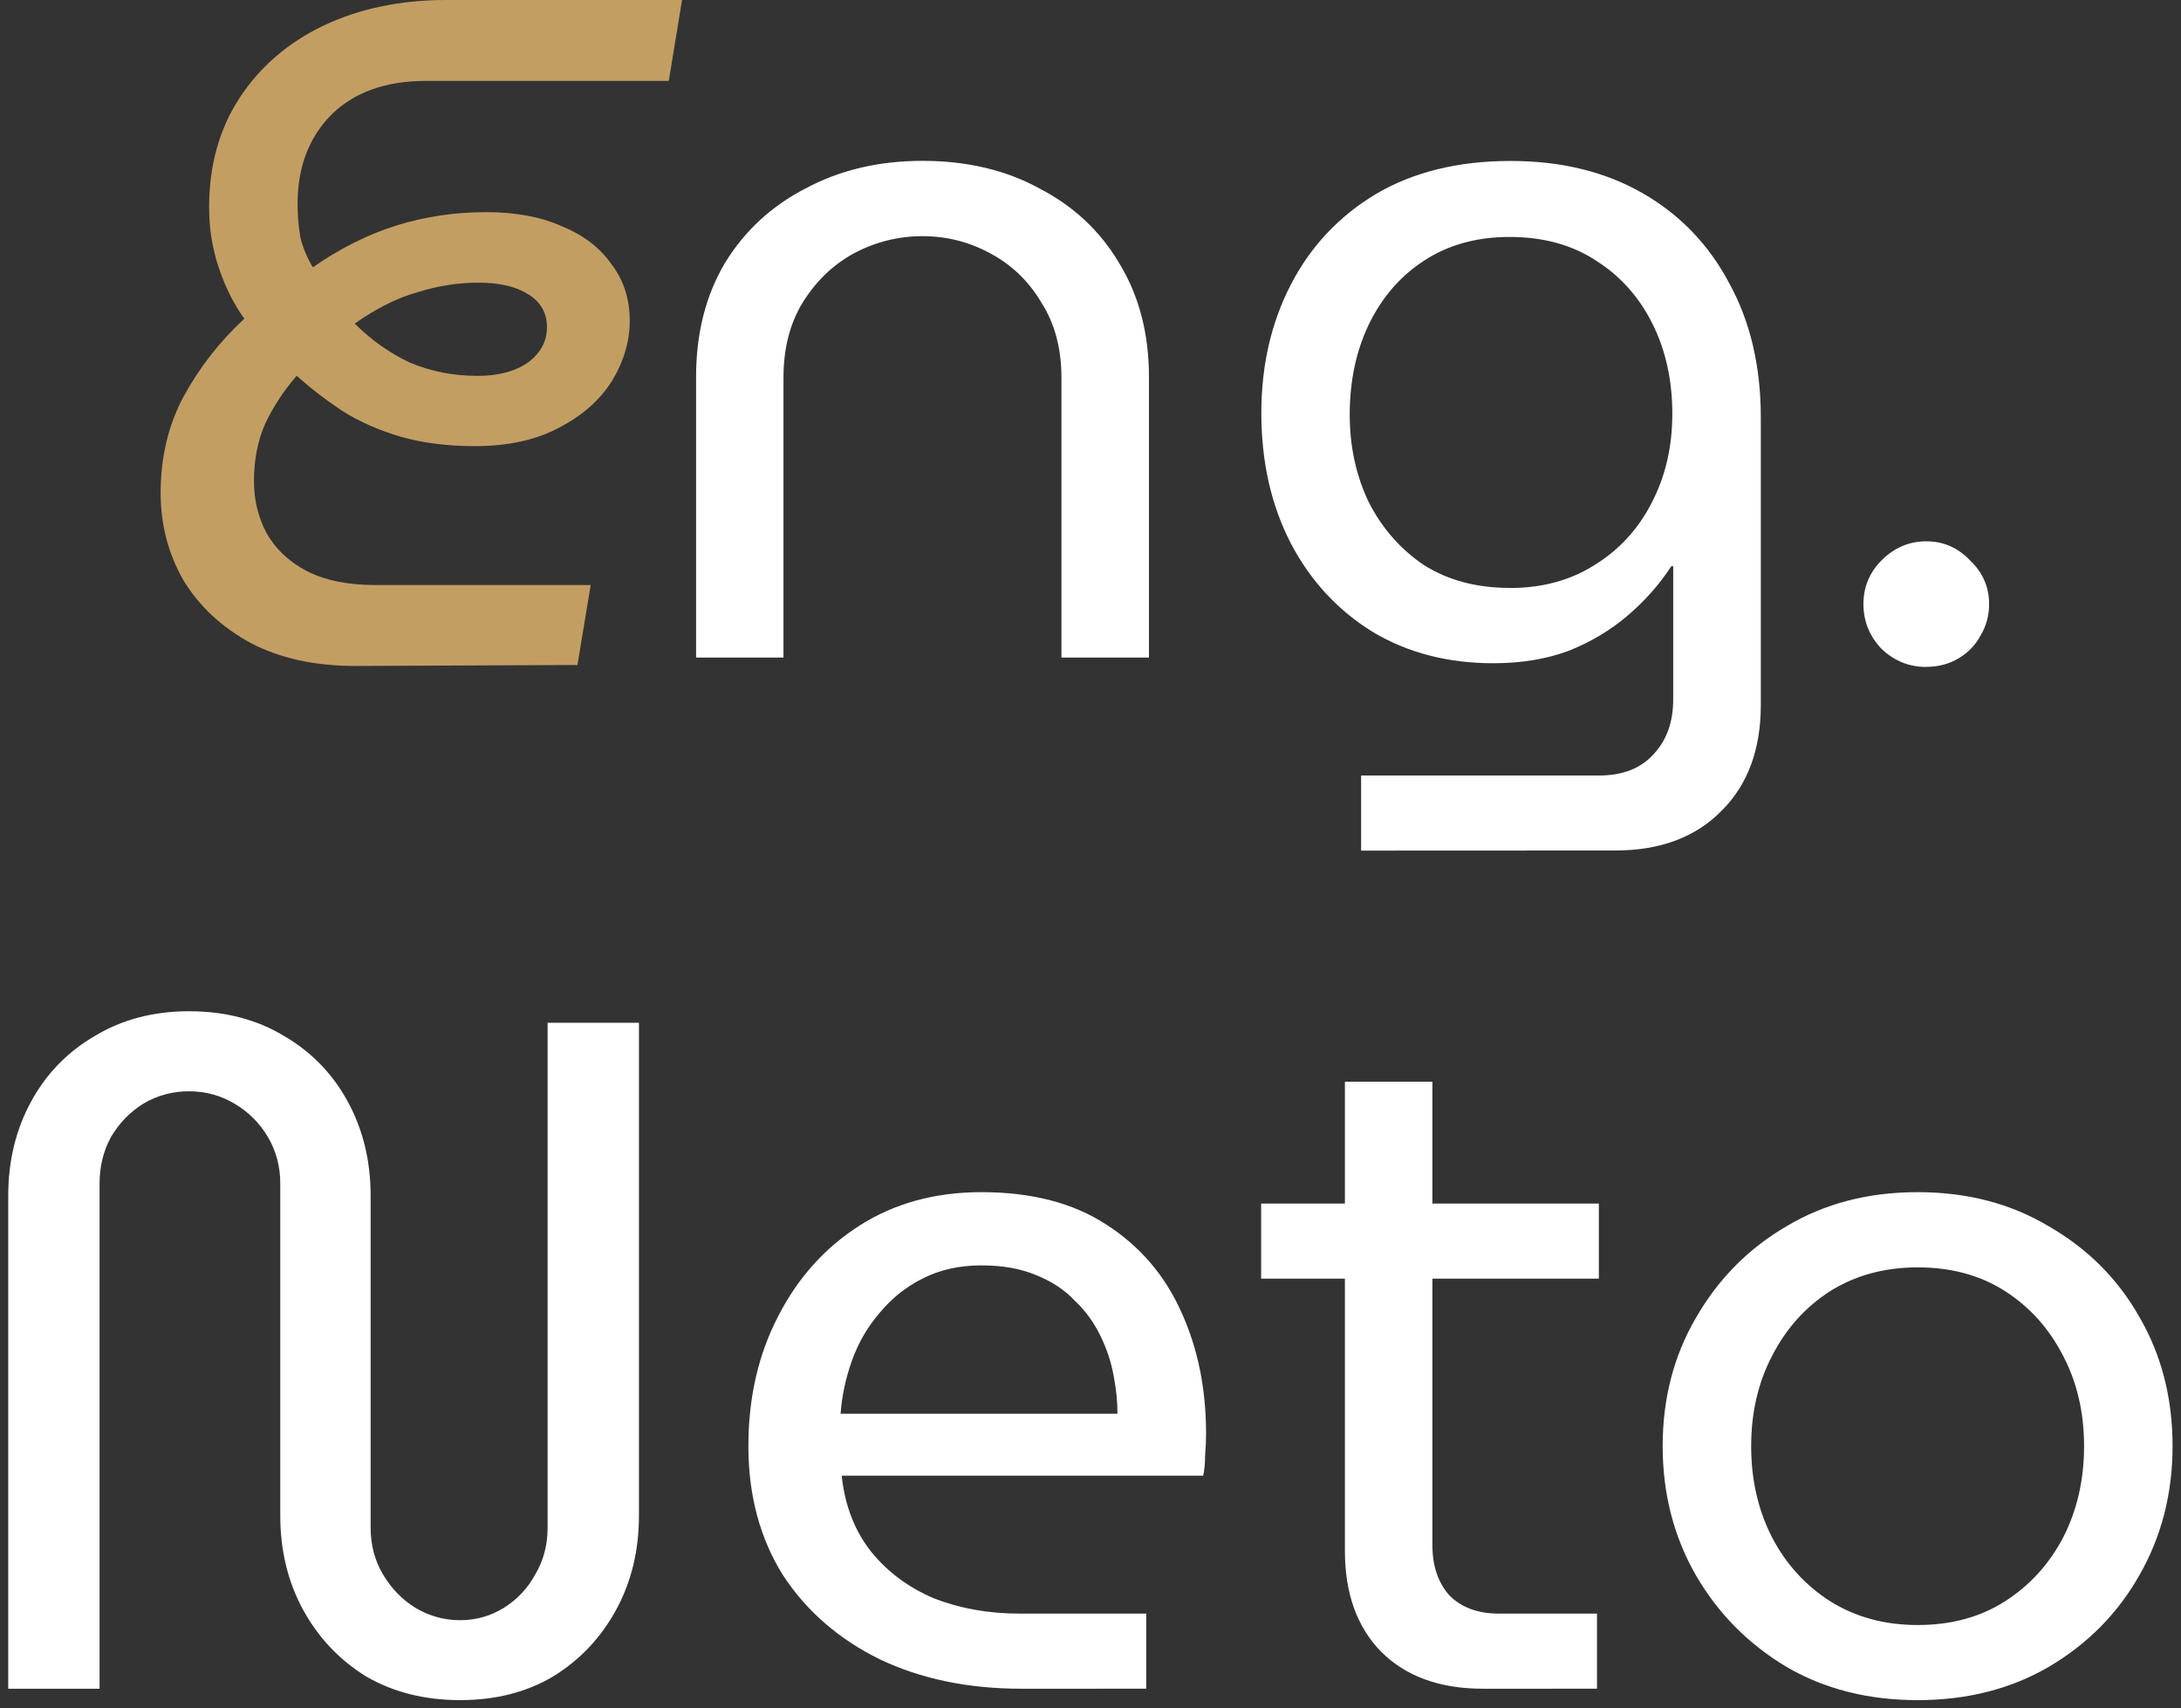 <?xml version="1.0" encoding="UTF-8" standalone="no"?>
<!-- Created with Inkscape (http://www.inkscape.org/) -->

<svg
   width="19.89mm"
   height="15.58mm"
   viewBox="0 0 19.89 15.58"
   id="SVGRoot"
   version="1.1"
   inkscape:version="1.4.2 (f4327f4, 2025-05-13)"
   sodipodi:docname="6.svg"
   inkscape:export-filename="2 Cartão Verso.png"
   inkscape:export-xdpi="300"
   inkscape:export-ydpi="300"
   xmlns:inkscape="http://www.inkscape.org/namespaces/inkscape"
   xmlns:sodipodi="http://sodipodi.sourceforge.net/DTD/sodipodi-0.dtd"
   xmlns="http://www.w3.org/2000/svg"
   xmlns:svg="http://www.w3.org/2000/svg">
  <rect x="0" y="0" width="19.89" height="15.58" fill="#333333" stroke="none"/>
  <sodipodi:namedview
     inkscape:document-units="mm"
     inkscape:zoom="3.4216439"
     inkscape:cx="19.142845"
     inkscape:cy="45.738249"
     id="namedview1"
     pagecolor="#214680"
     bordercolor="#000000"
     borderopacity="0.25"
     inkscape:showpageshadow="2"
     inkscape:pageopacity="0.0"
     inkscape:pagecheckerboard="0"
     inkscape:deskcolor="#d1d1d1"
     inkscape:window-width="2400"
     inkscape:window-height="1261"
     inkscape:window-x="2391"
     inkscape:window-y="-9"
     inkscape:window-maximized="1"
     inkscape:current-layer="layer1"
     inkscape:export-bgcolor="#ffffffff" />
  <defs
     id="defs1">
    <inkscape:path-effect
       effect="bspline"
       id="path-effect7"
       is_visible="true"
       lpeversion="1.3"
       weight="33.333"
       steps="2"
       helper_size="0"
       apply_no_weight="true"
       apply_with_weight="true"
       only_selected="false"
       uniform="false" />
    <inkscape:path-effect
       effect="bspline"
       id="path-effect7-0"
       is_visible="true"
       lpeversion="1.3"
       weight="33.333"
       steps="2"
       helper_size="0"
       apply_no_weight="true"
       apply_with_weight="true"
       only_selected="false"
       uniform="false" />
    <inkscape:path-effect
       effect="bspline"
       id="path-effect7-9"
       is_visible="true"
       lpeversion="1.3"
       weight="33.333"
       steps="2"
       helper_size="0"
       apply_no_weight="true"
       apply_with_weight="true"
       only_selected="false"
       uniform="false" />
    <inkscape:path-effect
       effect="bspline"
       id="path-effect7-0-8"
       is_visible="true"
       lpeversion="1.3"
       weight="33.333"
       steps="2"
       helper_size="0"
       apply_no_weight="true"
       apply_with_weight="true"
       only_selected="false"
       uniform="false" />
    <inkscape:path-effect
       effect="bspline"
       id="path-effect7-8"
       is_visible="true"
       lpeversion="1.3"
       weight="33.333"
       steps="2"
       helper_size="0"
       apply_no_weight="true"
       apply_with_weight="true"
       only_selected="false"
       uniform="false" />
    <inkscape:path-effect
       effect="bspline"
       id="path-effect7-0-0"
       is_visible="true"
       lpeversion="1.3"
       weight="33.333"
       steps="2"
       helper_size="0"
       apply_no_weight="true"
       apply_with_weight="true"
       only_selected="false"
       uniform="false" />
    <inkscape:path-effect
       effect="bspline"
       id="path-effect7-4"
       is_visible="true"
       lpeversion="1.3"
       weight="33.333"
       steps="2"
       helper_size="0"
       apply_no_weight="true"
       apply_with_weight="true"
       only_selected="false"
       uniform="false" />
    <inkscape:path-effect
       effect="bspline"
       id="path-effect7-0-3"
       is_visible="true"
       lpeversion="1.3"
       weight="33.333"
       steps="2"
       helper_size="0"
       apply_no_weight="true"
       apply_with_weight="true"
       only_selected="false"
       uniform="false" />
    <inkscape:path-effect
       effect="bspline"
       id="path-effect7-95"
       is_visible="true"
       lpeversion="1.3"
       weight="33.333"
       steps="2"
       helper_size="0"
       apply_no_weight="true"
       apply_with_weight="true"
       only_selected="false"
       uniform="false" />
    <inkscape:path-effect
       effect="bspline"
       id="path-effect7-0-03"
       is_visible="true"
       lpeversion="1.3"
       weight="33.333"
       steps="2"
       helper_size="0"
       apply_no_weight="true"
       apply_with_weight="true"
       only_selected="false"
       uniform="false" />
  </defs>
  <g
     inkscape:label="Camada 1"
     inkscape:groupmode="layer"
     id="layer1"
     transform="translate(-35.108,-17.248)">
    <path
       d="m 38.351,23.322 q -0.555,0 -0.954,-0.208 -0.399,-0.217 -0.616,-0.573 -0.208,-0.364 -0.208,-0.798 0,-0.486 0.208,-0.876 0.217,-0.399 0.555,-0.712 -0.148,-0.208 -0.234,-0.469 -0.087,-0.26 -0.087,-0.547 0,-0.573 0.278,-0.998 0.278,-0.425 0.764,-0.659 0.495,-0.234 1.119,-0.234 h 2.152 l -0.121,0.738 h -2.213 q -0.555,0 -0.868,0.312 -0.304,0.312 -0.304,0.807 0,0.165 0.026,0.312 0.035,0.139 0.113,0.269 0.373,-0.26 0.764,-0.382 0.39,-0.121 0.816,-0.121 0.408,0 0.694,0.13 0.295,0.121 0.451,0.347 0.165,0.217 0.165,0.512 0,0.286 -0.165,0.555 -0.165,0.26 -0.486,0.425 -0.312,0.165 -0.764,0.165 -0.373,0 -0.677,-0.087 -0.295,-0.087 -0.529,-0.234 -0.234,-0.156 -0.416,-0.321 -0.174,0.2 -0.286,0.434 -0.104,0.234 -0.104,0.529 0,0.252 0.113,0.469 0.121,0.217 0.364,0.347 0.252,0.13 0.633,0.13 h 1.961 l -0.121,0.729 z m 1.111,-2.646 q 0.286,0 0.46,-0.121 0.174,-0.13 0.174,-0.321 0,-0.2 -0.174,-0.304 -0.165,-0.104 -0.451,-0.104 -0.278,0 -0.555,0.087 -0.278,0.078 -0.573,0.286 0.226,0.226 0.503,0.356 0.286,0.121 0.616,0.121 z"
       id="text2-7-1-8-20-3"
       style="font-style:italic;font-size:8.677px;font-family:MuseoModerno;-inkscape-font-specification:'MuseoModerno Italic';fill:#c39e63;stroke-width:0.137"
       aria-label="E" />
    <path
       d="m 41.456,23.245 v -2.56 q 0,-0.59 0.26,-1.033 0.269,-0.443 0.738,-0.685 0.469,-0.252 1.067,-0.252 0.607,0 1.067,0.252 0.469,0.243 0.729,0.685 0.269,0.443 0.269,1.033 v 2.56 h -0.798 v -2.551 q 0,-0.399 -0.182,-0.685 -0.174,-0.295 -0.469,-0.451 -0.286,-0.156 -0.616,-0.156 -0.33,0 -0.625,0.156 -0.286,0.156 -0.469,0.451 -0.174,0.286 -0.174,0.685 v 2.551 z m 6.065,1.761 v -0.685 h 2.169 q 0.321,0 0.495,-0.191 0.182,-0.191 0.182,-0.503 v -1.215 h -0.017 q -0.165,0.252 -0.399,0.451 -0.234,0.2 -0.538,0.321 -0.304,0.113 -0.685,0.113 -0.625,0 -1.102,-0.286 -0.477,-0.295 -0.746,-0.807 -0.269,-0.521 -0.269,-1.189 0,-0.651 0.269,-1.171 0.269,-0.521 0.772,-0.824 0.512,-0.304 1.232,-0.304 0.694,0 1.206,0.295 0.512,0.295 0.79,0.824 0.286,0.521 0.286,1.223 v 2.62 q 0,0.607 -0.356,0.963 -0.356,0.364 -0.972,0.364 z m 1.354,-2.395 q 0.443,0 0.772,-0.208 0.338,-0.208 0.521,-0.564 0.191,-0.364 0.191,-0.816 0,-0.46 -0.182,-0.824 -0.182,-0.364 -0.512,-0.573 -0.33,-0.217 -0.79,-0.217 -0.451,0 -0.781,0.217 -0.321,0.208 -0.503,0.581 -0.174,0.364 -0.174,0.824 0,0.434 0.174,0.798 0.182,0.356 0.503,0.573 0.33,0.208 0.781,0.208 z m 3.8,0.72 q -0.234,0 -0.408,-0.165 -0.165,-0.174 -0.165,-0.408 0,-0.234 0.165,-0.399 0.174,-0.174 0.408,-0.174 0.234,0 0.399,0.174 0.174,0.165 0.174,0.399 0,0.156 -0.078,0.286 -0.069,0.13 -0.2,0.208 -0.13,0.078 -0.295,0.078 z"
       id="text3-5-72-1"
       style="font-size:8.677px;font-family:MuseoModerno;-inkscape-font-specification:MuseoModerno;fill:#ffffff;stroke-width:0.723"
       aria-label="  ng." />
    <path
       d="m 39.304,32.754 q -0.486,0 -0.859,-0.217 -0.364,-0.226 -0.573,-0.607 -0.208,-0.382 -0.208,-0.859 v -3.028 q 0,-0.234 -0.113,-0.425 -0.113,-0.191 -0.304,-0.304 -0.191,-0.113 -0.416,-0.113 -0.226,0 -0.416,0.113 -0.182,0.113 -0.295,0.304 -0.104,0.191 -0.104,0.425 v 4.607 h -0.833 v -4.495 q 0,-0.477 0.208,-0.859 0.208,-0.382 0.581,-0.599 0.373,-0.226 0.859,-0.226 0.495,0 0.868,0.226 0.373,0.217 0.581,0.599 0.208,0.382 0.208,0.859 v 3.028 q 0,0.234 0.113,0.425 0.113,0.191 0.295,0.304 0.191,0.113 0.408,0.113 0.217,0 0.399,-0.113 0.182,-0.113 0.286,-0.304 0.113,-0.191 0.113,-0.425 v -4.607 h 0.833 v 4.495 q 0,0.477 -0.208,0.859 -0.208,0.382 -0.573,0.607 -0.364,0.217 -0.85,0.217 z m 5.119,-0.104 q -0.729,0 -1.293,-0.269 -0.564,-0.278 -0.885,-0.772 -0.312,-0.503 -0.312,-1.171 0,-0.659 0.269,-1.18 0.269,-0.529 0.746,-0.833 0.477,-0.304 1.111,-0.304 0.685,0 1.137,0.295 0.46,0.295 0.685,0.798 0.226,0.495 0.226,1.111 0,0.095 -0.009,0.2 0,0.104 -0.017,0.182 h -3.297 q 0.043,0.408 0.269,0.694 0.226,0.278 0.573,0.425 0.356,0.139 0.781,0.139 h 1.154 v 0.685 z m -1.649,-2.508 h 2.525 q 0,-0.165 -0.035,-0.347 -0.035,-0.191 -0.121,-0.364 -0.087,-0.182 -0.234,-0.321 -0.139,-0.148 -0.356,-0.234 -0.208,-0.087 -0.495,-0.087 -0.304,0 -0.538,0.121 -0.226,0.113 -0.39,0.312 -0.165,0.191 -0.252,0.434 -0.087,0.243 -0.104,0.486 z m 5.857,2.508 q -0.59,0 -0.928,-0.338 -0.33,-0.338 -0.33,-0.92 v -4.278 h 0.798 v 4.226 q 0,0.286 0.156,0.46 0.165,0.165 0.451,0.165 h 0.894 v 0.685 z m -2.022,-3.74 v -0.685 h 3.08 v 0.685 z m 5.987,3.844 q -0.677,0 -1.197,-0.304 -0.521,-0.312 -0.824,-0.833 -0.304,-0.529 -0.304,-1.18 0,-0.651 0.304,-1.171 0.304,-0.529 0.824,-0.833 0.521,-0.312 1.197,-0.312 0.677,0 1.197,0.312 0.529,0.304 0.824,0.824 0.304,0.521 0.304,1.18 0,0.651 -0.304,1.18 -0.295,0.521 -0.824,0.833 -0.521,0.304 -1.197,0.304 z m 0,-0.685 q 0.46,0 0.798,-0.217 0.338,-0.217 0.529,-0.581 0.191,-0.373 0.191,-0.833 0,-0.46 -0.191,-0.824 -0.191,-0.373 -0.529,-0.59 -0.338,-0.217 -0.798,-0.217 -0.451,0 -0.798,0.217 -0.338,0.217 -0.529,0.59 -0.191,0.364 -0.191,0.824 0,0.46 0.191,0.833 0.191,0.364 0.529,0.581 0.347,0.217 0.798,0.217 z"
       id="text15-7-7"
       style="font-size:8.677px;font-family:MuseoModerno;-inkscape-font-specification:'MuseoModerno, @wght=400';font-variation-settings:'wght' 400;fill:#ffffff;stroke:#000000;stroke-width:0.15;stroke-opacity:0"
       aria-label="Neto" />
  </g>
</svg>
